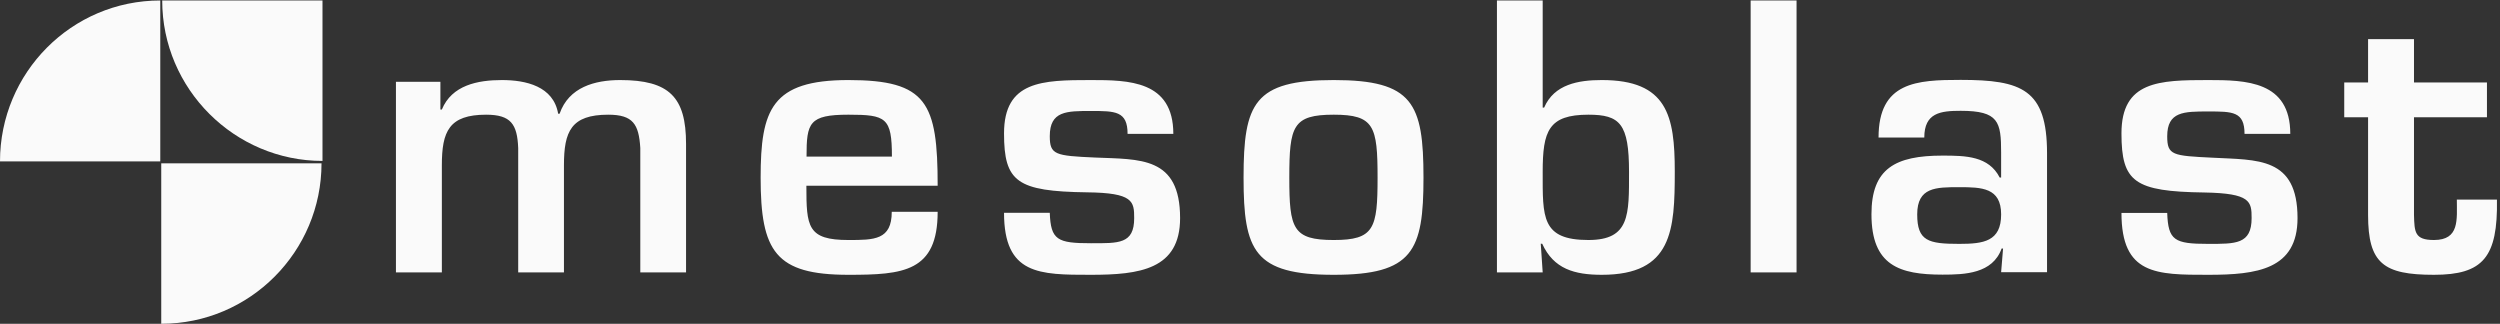 <svg version="1.2" xmlns="http://www.w3.org/2000/svg" viewBox="0 0 1552 201" width="1552" height="201">
	<rect x="0" y="0" width="1552" height="201" fill="#333333" stroke="none"/>
	<title>MESO_BIG-svg</title>
	<defs>
		<clipPath clipPathUnits="userSpaceOnUse" id="cp1">
			<path d="m-1812.64-295.59h3625.28v4682.12h-3625.28z"/>
		</clipPath>
	</defs>
	<style>
		.s0 { fill: #fafafa } 
	</style>
	<g id="Clip-Path: Page 1" clip-path="url(#cp1)">
		<g id="Page 1">
			<path id="Path 15" class="s0" d="m99.5 0.3c-55.1 0-99.5 44.9-99.5 99.9h99.5z"/>
			<path id="Path 16" class="s0" d="m100.1 201c55.1 0 99.5-44.9 99.5-99.6h-99.5z"/>
			<path id="Path 17" class="s0" d="m100.7 0.3c0 55 45 99.6 99.5 99.6v-99.6z"/>
			<path id="Path 18" fill-rule="evenodd" class="s0" d="m273.4 50.8v17.2h0.9c6.2-15.1 22.2-18.3 37.3-18.3 14.8 0 32 3.8 34.9 20.9h0.9c5.7-16.5 21.9-20.9 37.6-20.9 30.5 0 40.9 10.6 40.9 39.6v79.8h-28.4v-77.2c-0.9-14.8-4.5-20.7-19.9-20.7-23.1 0-27.5 10.4-27.5 31.4v66.5h-28.4v-77.2c-0.6-14.8-4.5-20.7-19.9-20.7-23.1 0-27.5 10.4-27.5 31.4v66.5h-28.5v-118.3zm308.7 80.7c0 37.3-21.4 39.1-55.4 39.1-45.3 0-54.5-14.5-54.5-60.3 0-42.3 6.8-60.6 54.5-60.6 48.8 0 55.4 14.1 55.4 65.6h-81.5c0 25.4 0.6 33.7 26.1 33.7 16 0 26.9 0 26.9-17.5zm-28.4-34.3c0-24.2-3.6-26-27-26-24.5 0-26 5.1-26 26zm146.3-14.1c0-14.2-7.7-14.2-22.8-14.2-15.1 0-25.5 0-25.5 15.6 0 11.6 3.3 12.2 28.1 13.3 27.9 1.2 52.8-0.8 52.8 37.6 0 31.9-25.2 35.2-55.4 35.2-32 0-53.9 0-53.9-38.5h28.4c0.6 16.9 4.7 18.9 25.5 18.9 17.2 0 26.9 0.6 26.9-15.6 0-10.4-0.6-15.7-29.3-16-43.5-0.6-51.5-6.5-51.5-36.6 0-32.6 23.7-33.1 53.9-33.1 23.4 0 51.2 0.3 51.2 33.4zm183.7 27.2c0 45.5-6.6 60.3-55.7 60.3-49.5 0-56-14.8-56-60.3 0-46.2 6.5-60.6 56-60.6 49.1 0 55.7 14.4 55.7 60.6zm-83.3 0c0 31.6 2.1 38.7 27.6 38.7 25.1 0 27.2-7.1 27.2-38.7 0-32-2.1-39.1-27.2-39.1-25.5 0-27.6 7.1-27.6 39.1zm128.9-110h28.4v66.5h0.9c6.2-14.5 21.3-17.1 35.8-17.1 40.6 0 45.3 22.1 45.3 56.7 0 36.4-1.4 64.2-45.3 64.2-16.9 0-29.9-3.6-37-19.3h-0.9l1.2 17.8h-28.4zm28.4 106.4c0 28.1-0.9 42.3 28.4 42.3 25.8 0 25.2-15.7 25.2-42.3 0-29.9-5.6-35.5-25.2-35.5-24.8 0-28.4 10.1-28.4 35.5zm129.1-106.4h28.5v168.8h-28.5zm156.7 154h-0.9c-5.6 15.6-22.8 16.2-36.7 16.2-26.7 0-44.1-5.6-44.1-37.5 0-28.4 14.8-36.4 44.1-36.4 14.5 0 28.7 0.3 35.5 13.6h0.9v-15.4c0-19.2-1.5-26-25.1-26-12.5 0-22.6 1.2-22.6 16.6h-28.4c0-34.6 23.7-35.8 51-35.8 37.9 0 53.6 5.9 53.6 45.5v73.9h-28.5zm-53.3-21.2c0 16.5 6.8 18.3 26.1 18.3 15.1 0 26-1.5 26-18.3 0-16.6-12.1-16.9-26-16.9-14.5 0-26.1 0-26.1 16.9zm203.2-50c0-13.9-7.4-13.9-22.5-13.9-15.1 0-25.5 0-25.5 15.4 0 11.8 3.3 12.1 28.2 13.3 27.8 1.5 52.7-0.6 52.7 37.5 0 31.9-25.2 35.2-55.4 35.2-32.3 0-53.9 0-53.9-38.4h28.4c0.6 17.1 4.5 19.2 25.5 19.2 16.9 0 26.9 0.3 26.9-16 0-10.3-0.6-15.4-29.3-15.9-43.5-0.6-51.5-6.5-51.5-36.7 0-32.5 23.4-33.1 53.9-33.1 23.4 0 50.9 0.6 50.9 33.4zm61.9-31.9h14.8v-26.9h28.5v26.9h45.3v21.6h-45.3v60.6c0.3 10.6 0.3 15.6 12.4 15.6 16 0 14.2-12.7 14.2-25.1h24.9c0.6 35.8-8.6 46.7-39.1 46.7-31.4 0-40.9-7.1-40.9-37.2v-60.6h-14.8z"/>
			<g id="&lt;Group&gt;" style="opacity: .8">
			</g>
			<g id="&lt;Group&gt;" style="opacity: .8">
			</g>
			<g id="&lt;Group&gt;">
			</g>
			<g id="&lt;Group&gt;">
			</g>
			<g id="&lt;Group&gt;">
			</g>
			<g id="&lt;Group&gt;" style="opacity: .8">
			</g>
			<g id="&lt;Group&gt;" style="opacity: .8">
			</g>
			<g id="&lt;Group&gt;">
			</g>
		</g>
	</g>
</svg>